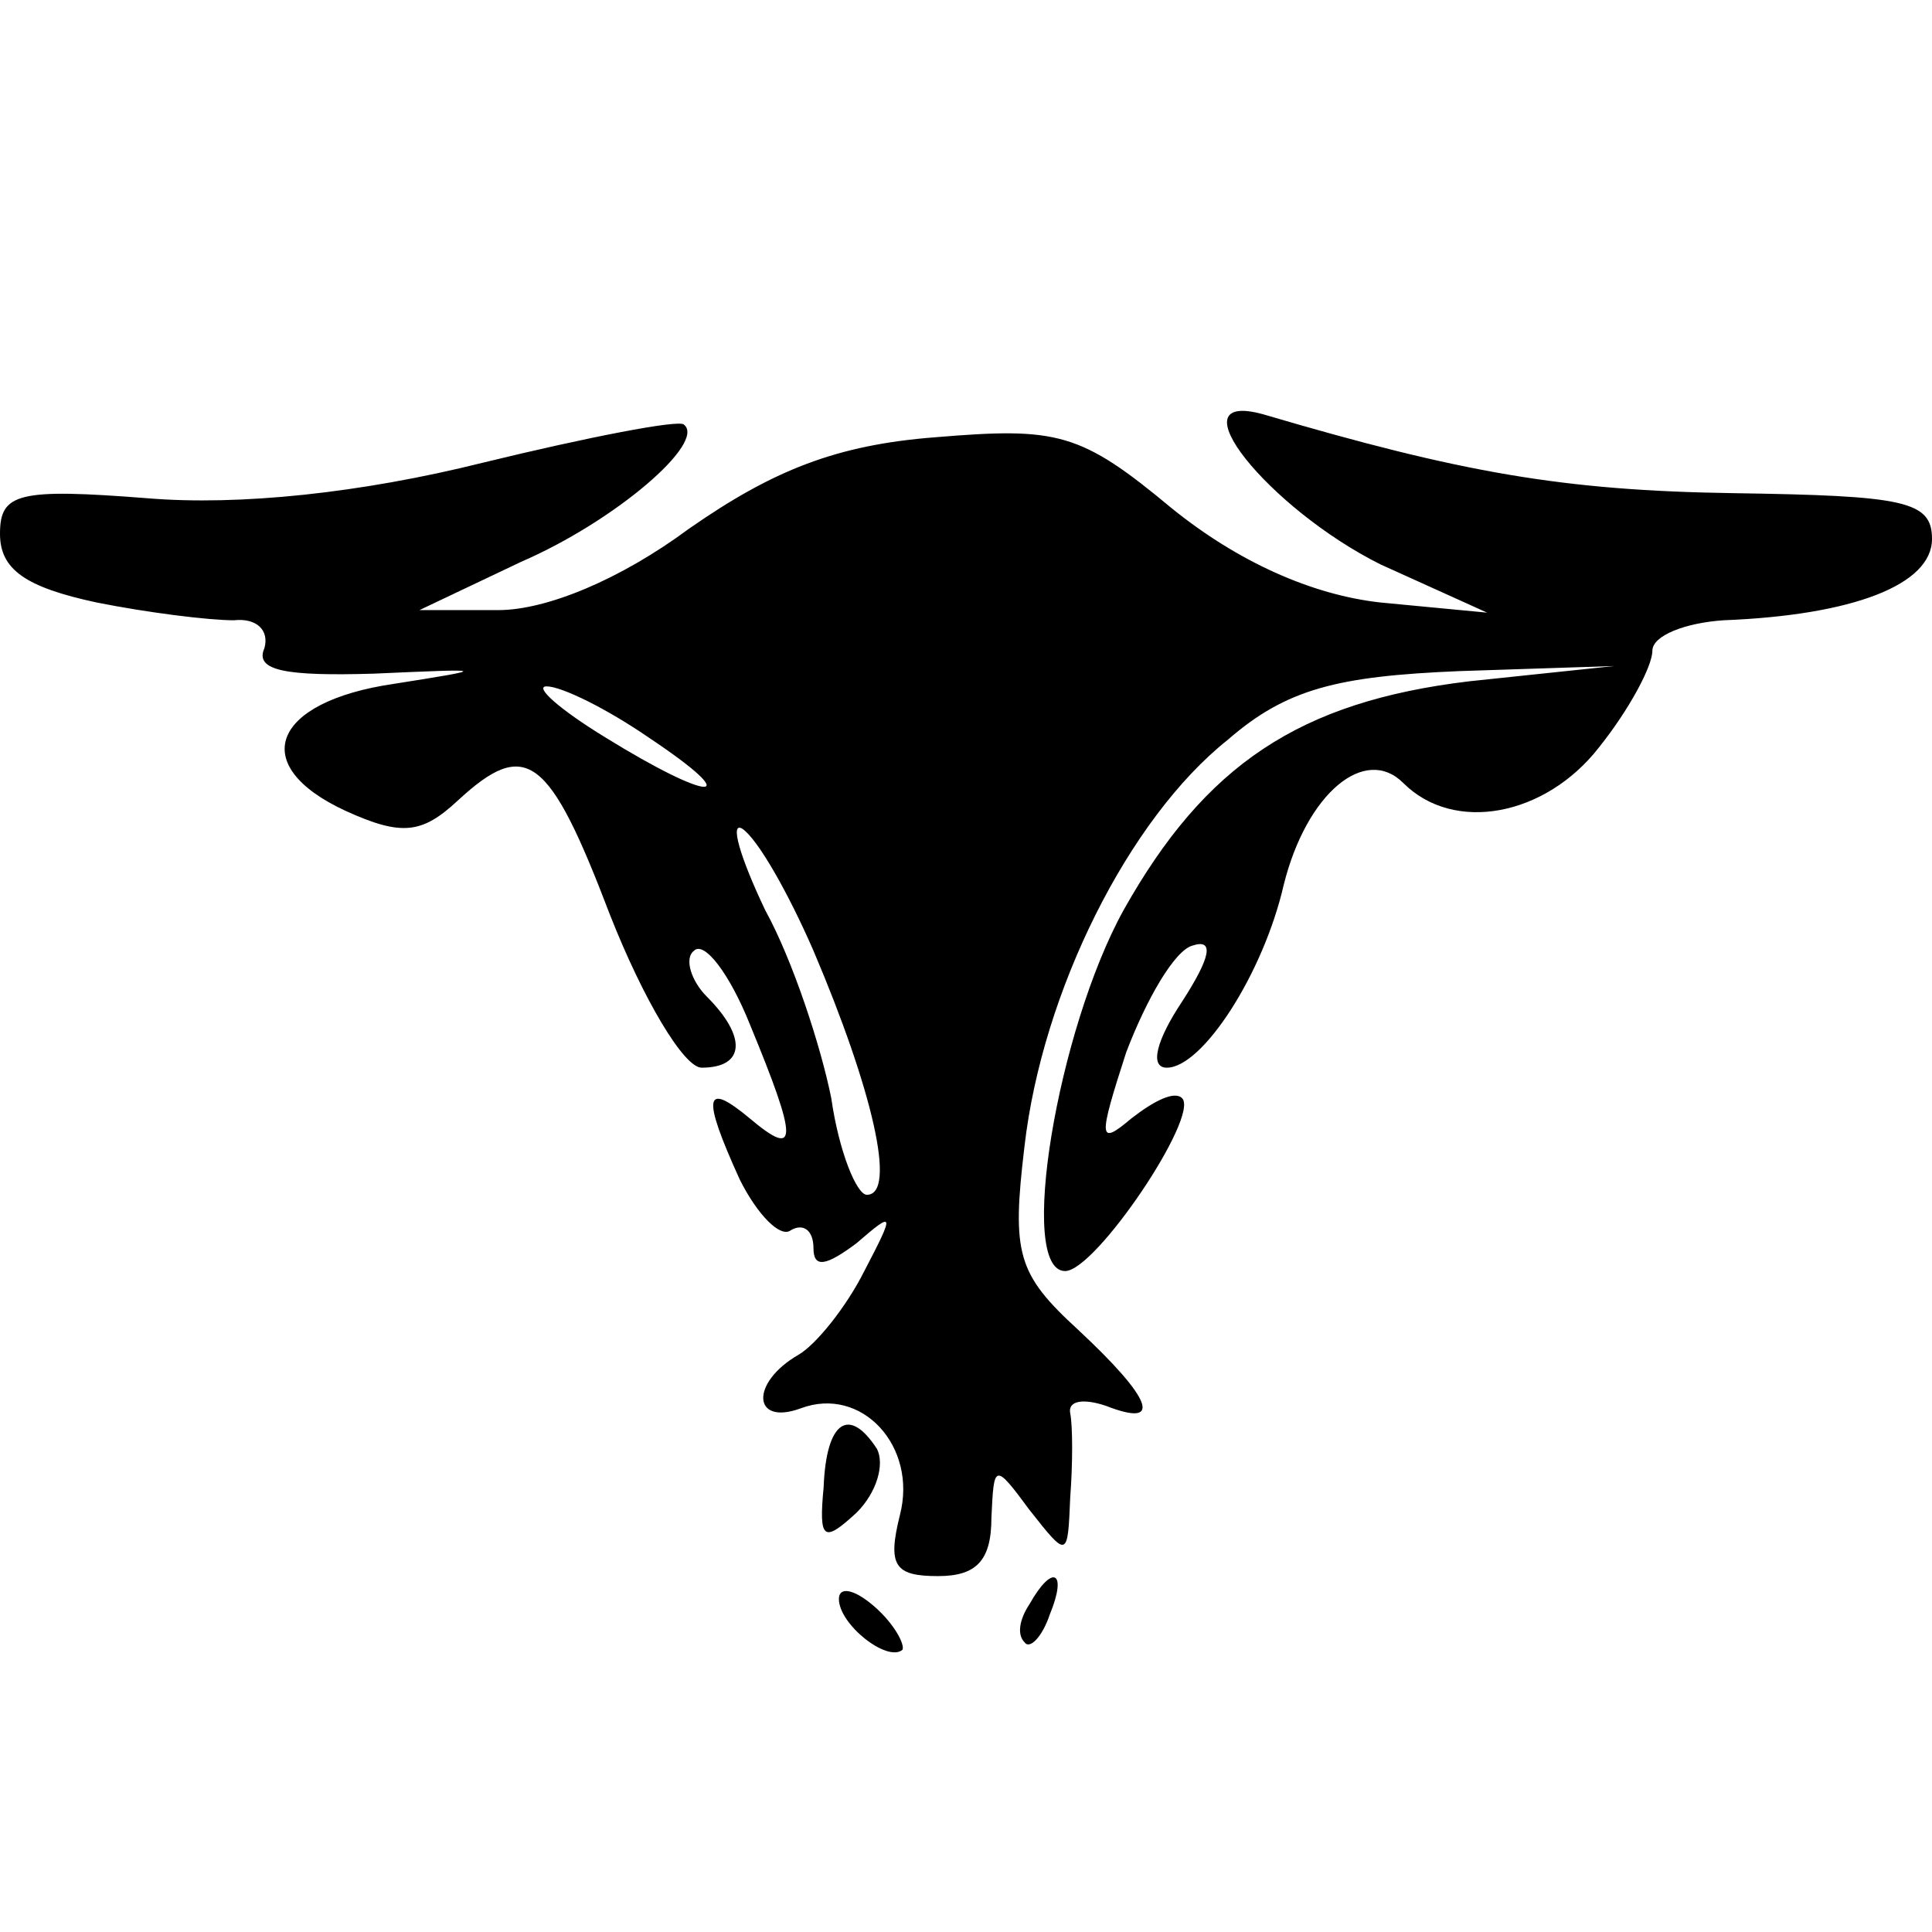 <?xml version="1.0" standalone="no"?>
<!DOCTYPE svg PUBLIC "-//W3C//DTD SVG 20010904//EN"
 "http://www.w3.org/TR/2001/REC-SVG-20010904/DTD/svg10.dtd">
<svg version="1.0" xmlns="http://www.w3.org/2000/svg"
 width="76pt" height="76pt" viewBox="0 0 76 76"
 preserveAspectRatio="xMidYMid meet">
<g transform="translate(0,76) scale(0.1,-0.1)"
fill="#000000" stroke="none">
<path d="M190 578 c-48 -12 -96 -17 -132 -14 -51 4 -58 2 -58 -14 0 -14 10
-21 38 -27 20 -4 44 -7 54 -7 9 1 14 -4 12 -11 -4 -9 9 -11 43 -10 45 2 46 2
8 -4 -48 -7 -58 -32 -19 -50 22 -10 30 -9 44 4 27 25 36 18 60 -45 13 -33 29
-60 36 -60 17 0 18 12 2 28 -6 6 -9 15 -5 18 4 4 14 -9 22 -29 19 -46 19 -53
0 -37 -18 15 -19 9 -4 -24 7 -14 16 -23 20 -20 5 3 9 0 9 -7 0 -8 5 -7 17 2
15 13 15 12 3 -11 -7 -14 -19 -29 -26 -33 -19 -11 -18 -28 1 -21 24 9 46 -15
39 -42 -5 -20 -2 -24 15 -24 15 0 21 6 21 23 1 21 1 22 15 3 15 -19 15 -19 16
5 1 13 1 28 0 33 -1 5 5 6 14 3 23 -9 18 3 -11 30 -24 22 -26 30 -21 72 7 61
41 129 80 160 23 20 43 25 91 27 l61 2 -57 -6 c-67 -8 -104 -33 -136 -90 -26
-47 -42 -142 -23 -142 12 0 53 61 46 68 -3 3 -11 -1 -20 -8 -13 -11 -13 -8 -2
26 8 21 19 40 26 42 9 3 7 -5 -4 -22 -10 -15 -13 -26 -6 -26 14 0 38 37 46 72
9 36 32 55 47 40 20 -20 56 -13 77 14 12 15 21 32 21 38 0 6 13 11 28 12 51 2
82 14 82 32 0 15 -11 17 -78 18 -67 1 -107 8 -185 31 -36 10 2 -37 46 -59 l42
-19 -42 4 c-27 3 -56 16 -82 37 -36 30 -45 32 -93 28 -39 -3 -64 -13 -97 -36
-27 -20 -56 -32 -75 -32 l-31 0 40 19 c37 16 73 47 64 54 -2 2 -38 -5 -79 -15z
m65 -108 c39 -26 25 -26 -17 0 -18 11 -28 20 -23 20 6 0 24 -9 40 -20z m65
-84 c23 -54 33 -96 21 -96 -4 0 -11 17 -14 38 -4 20 -15 54 -26 74 -10 21 -14
35 -9 32 6 -4 18 -25 28 -48z"/>
<path d="M324 175 c-2 -21 0 -22 13 -10 8 8 11 19 8 25 -11 17 -20 11 -21 -15z"/>
<path d="M330 131 c0 -10 19 -25 25 -20 1 2 -3 10 -11 17 -8 7 -14 8 -14 3z"/>
<path d="M405 129 c-4 -6 -5 -12 -2 -15 2 -3 7 2 10 11 7 17 1 20 -8 4z"/>
</g>
</svg>
